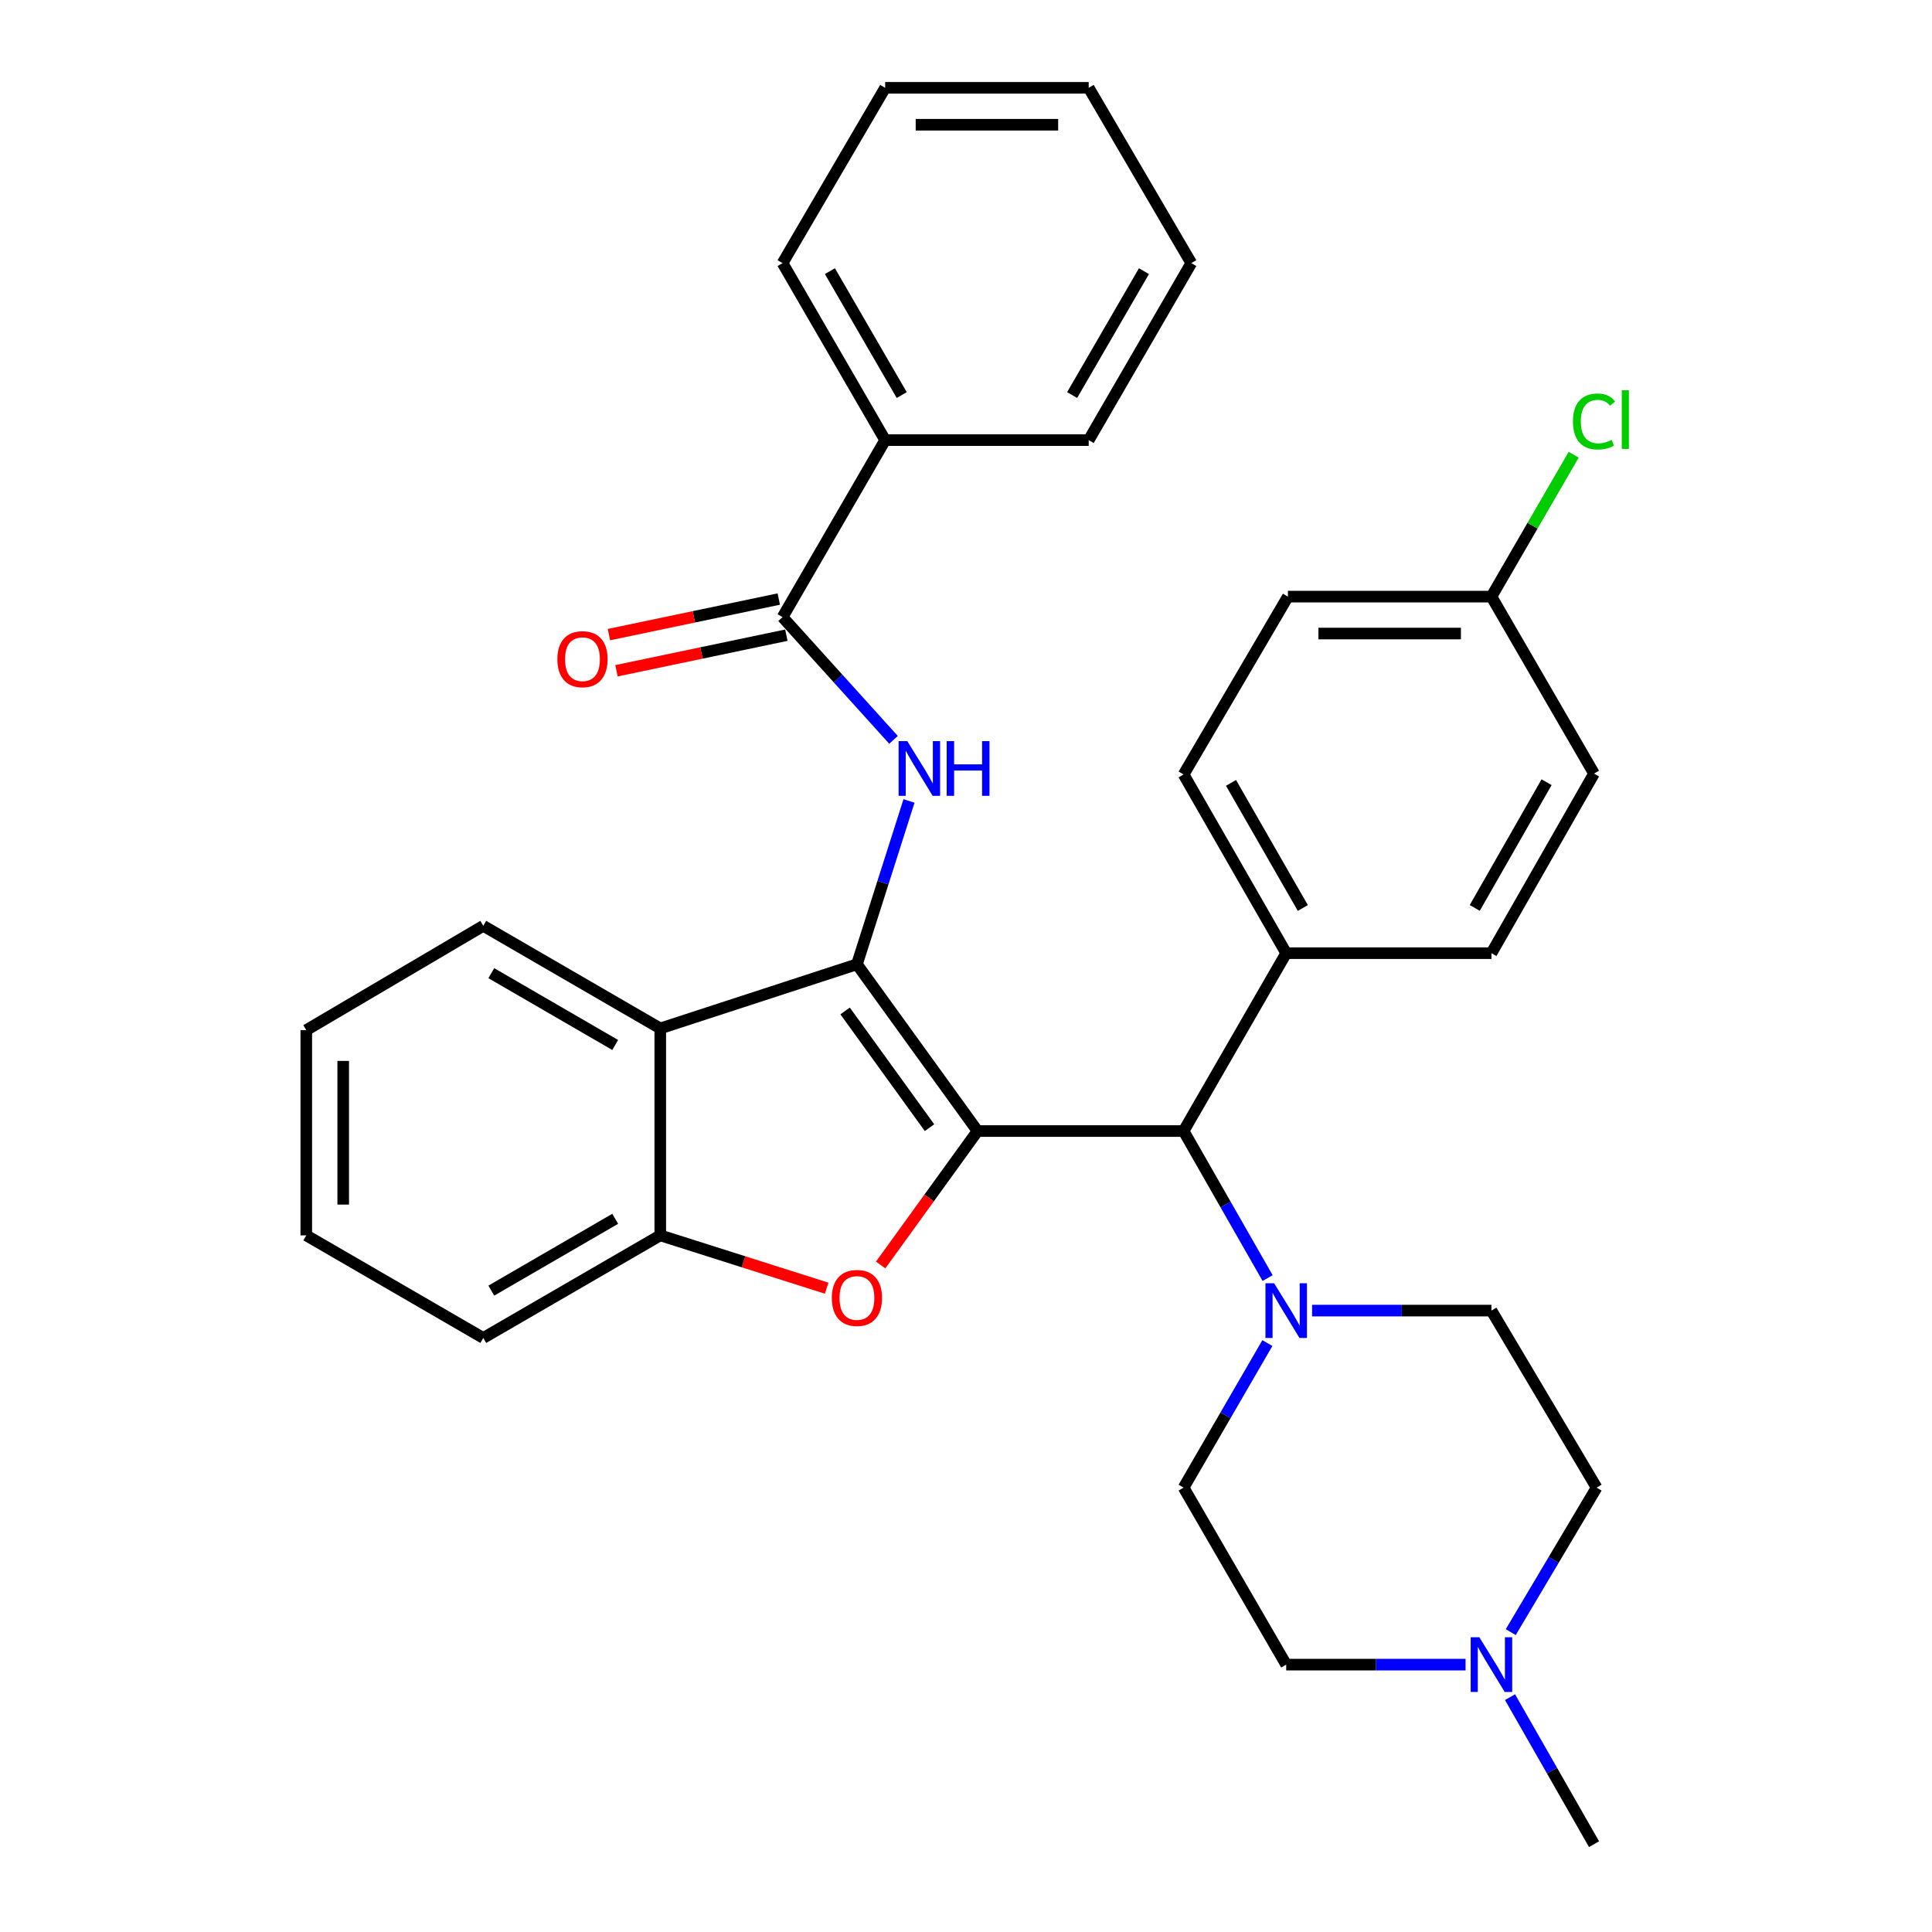 <?xml version='1.0' encoding='iso-8859-1'?>
<svg version='1.1' baseProfile='full'
              xmlns='http://www.w3.org/2000/svg'
                      xmlns:rdkit='http://www.rdkit.org/xml'
                      xmlns:xlink='http://www.w3.org/1999/xlink'
                  xml:space='preserve'
width='1000px' height='1000px' viewBox='0 0 1000 1000'>
<!-- END OF HEADER -->
<rect style='opacity:1.0;fill:#FFFFFF;stroke:none' width='1000' height='1000' x='0' y='0'> </rect>
<path class='bond-0' d='M 505.965,585.428 L 443.548,499.119' style='fill:none;fill-rule:evenodd;stroke:#000000;stroke-width:6px;stroke-linecap:butt;stroke-linejoin:miter;stroke-opacity:1' />
<path class='bond-0' d='M 481.115,583.682 L 437.423,523.266' style='fill:none;fill-rule:evenodd;stroke:#000000;stroke-width:6px;stroke-linecap:butt;stroke-linejoin:miter;stroke-opacity:1' />
<path class='bond-1' d='M 505.965,585.428 L 480.898,620.091' style='fill:none;fill-rule:evenodd;stroke:#000000;stroke-width:6px;stroke-linecap:butt;stroke-linejoin:miter;stroke-opacity:1' />
<path class='bond-1' d='M 480.898,620.091 L 455.83,654.754' style='fill:none;fill-rule:evenodd;stroke:#FF0000;stroke-width:6px;stroke-linecap:butt;stroke-linejoin:miter;stroke-opacity:1' />
<path class='bond-4' d='M 505.965,585.428 L 612.631,585.428' style='fill:none;fill-rule:evenodd;stroke:#000000;stroke-width:6px;stroke-linecap:butt;stroke-linejoin:miter;stroke-opacity:1' />
<path class='bond-2' d='M 443.548,499.119 L 457.024,456.845' style='fill:none;fill-rule:evenodd;stroke:#000000;stroke-width:6px;stroke-linecap:butt;stroke-linejoin:miter;stroke-opacity:1' />
<path class='bond-2' d='M 457.024,456.845 L 470.5,414.572' style='fill:none;fill-rule:evenodd;stroke:#0000FF;stroke-width:6px;stroke-linecap:butt;stroke-linejoin:miter;stroke-opacity:1' />
<path class='bond-3' d='M 443.548,499.119 L 341.757,532.313' style='fill:none;fill-rule:evenodd;stroke:#000000;stroke-width:6px;stroke-linecap:butt;stroke-linejoin:miter;stroke-opacity:1' />
<path class='bond-6' d='M 427.879,666.762 L 384.818,653.093' style='fill:none;fill-rule:evenodd;stroke:#FF0000;stroke-width:6px;stroke-linecap:butt;stroke-linejoin:miter;stroke-opacity:1' />
<path class='bond-6' d='M 384.818,653.093 L 341.757,639.424' style='fill:none;fill-rule:evenodd;stroke:#000000;stroke-width:6px;stroke-linecap:butt;stroke-linejoin:miter;stroke-opacity:1' />
<path class='bond-5' d='M 462.481,382.95 L 433.769,351.184' style='fill:none;fill-rule:evenodd;stroke:#0000FF;stroke-width:6px;stroke-linecap:butt;stroke-linejoin:miter;stroke-opacity:1' />
<path class='bond-5' d='M 433.769,351.184 L 405.056,319.418' style='fill:none;fill-rule:evenodd;stroke:#000000;stroke-width:6px;stroke-linecap:butt;stroke-linejoin:miter;stroke-opacity:1' />
<path class='bond-22' d='M 341.757,532.313 L 250.139,479.209' style='fill:none;fill-rule:evenodd;stroke:#000000;stroke-width:6px;stroke-linecap:butt;stroke-linejoin:miter;stroke-opacity:1' />
<path class='bond-22' d='M 318.429,540.884 L 254.297,503.711' style='fill:none;fill-rule:evenodd;stroke:#000000;stroke-width:6px;stroke-linecap:butt;stroke-linejoin:miter;stroke-opacity:1' />
<path class='bond-32' d='M 341.757,532.313 L 341.757,639.424' style='fill:none;fill-rule:evenodd;stroke:#000000;stroke-width:6px;stroke-linecap:butt;stroke-linejoin:miter;stroke-opacity:1' />
<path class='bond-7' d='M 612.631,585.428 L 634.373,623.477' style='fill:none;fill-rule:evenodd;stroke:#000000;stroke-width:6px;stroke-linecap:butt;stroke-linejoin:miter;stroke-opacity:1' />
<path class='bond-7' d='M 634.373,623.477 L 656.115,661.527' style='fill:none;fill-rule:evenodd;stroke:#0000FF;stroke-width:6px;stroke-linecap:butt;stroke-linejoin:miter;stroke-opacity:1' />
<path class='bond-9' d='M 612.631,585.428 L 665.735,493.363' style='fill:none;fill-rule:evenodd;stroke:#000000;stroke-width:6px;stroke-linecap:butt;stroke-linejoin:miter;stroke-opacity:1' />
<path class='bond-10' d='M 403.096,310.064 L 359.137,319.272' style='fill:none;fill-rule:evenodd;stroke:#000000;stroke-width:6px;stroke-linecap:butt;stroke-linejoin:miter;stroke-opacity:1' />
<path class='bond-10' d='M 359.137,319.272 L 315.177,328.481' style='fill:none;fill-rule:evenodd;stroke:#FF0000;stroke-width:6px;stroke-linecap:butt;stroke-linejoin:miter;stroke-opacity:1' />
<path class='bond-10' d='M 407.015,328.772 L 363.055,337.98' style='fill:none;fill-rule:evenodd;stroke:#000000;stroke-width:6px;stroke-linecap:butt;stroke-linejoin:miter;stroke-opacity:1' />
<path class='bond-10' d='M 363.055,337.98 L 319.096,347.188' style='fill:none;fill-rule:evenodd;stroke:#FF0000;stroke-width:6px;stroke-linecap:butt;stroke-linejoin:miter;stroke-opacity:1' />
<path class='bond-13' d='M 405.056,319.418 L 458.16,227.81' style='fill:none;fill-rule:evenodd;stroke:#000000;stroke-width:6px;stroke-linecap:butt;stroke-linejoin:miter;stroke-opacity:1' />
<path class='bond-23' d='M 341.757,639.424 L 250.139,692.528' style='fill:none;fill-rule:evenodd;stroke:#000000;stroke-width:6px;stroke-linecap:butt;stroke-linejoin:miter;stroke-opacity:1' />
<path class='bond-23' d='M 318.429,630.853 L 254.297,668.026' style='fill:none;fill-rule:evenodd;stroke:#000000;stroke-width:6px;stroke-linecap:butt;stroke-linejoin:miter;stroke-opacity:1' />
<path class='bond-11' d='M 679.131,678.363 L 725.548,678.363' style='fill:none;fill-rule:evenodd;stroke:#0000FF;stroke-width:6px;stroke-linecap:butt;stroke-linejoin:miter;stroke-opacity:1' />
<path class='bond-11' d='M 725.548,678.363 L 771.965,678.363' style='fill:none;fill-rule:evenodd;stroke:#000000;stroke-width:6px;stroke-linecap:butt;stroke-linejoin:miter;stroke-opacity:1' />
<path class='bond-12' d='M 655.994,695.17 L 634.312,732.581' style='fill:none;fill-rule:evenodd;stroke:#0000FF;stroke-width:6px;stroke-linecap:butt;stroke-linejoin:miter;stroke-opacity:1' />
<path class='bond-12' d='M 634.312,732.581 L 612.631,769.992' style='fill:none;fill-rule:evenodd;stroke:#000000;stroke-width:6px;stroke-linecap:butt;stroke-linejoin:miter;stroke-opacity:1' />
<path class='bond-8' d='M 758.569,861.61 L 712.152,861.61' style='fill:none;fill-rule:evenodd;stroke:#0000FF;stroke-width:6px;stroke-linecap:butt;stroke-linejoin:miter;stroke-opacity:1' />
<path class='bond-8' d='M 712.152,861.61 L 665.735,861.61' style='fill:none;fill-rule:evenodd;stroke:#000000;stroke-width:6px;stroke-linecap:butt;stroke-linejoin:miter;stroke-opacity:1' />
<path class='bond-24' d='M 781.585,878.446 L 803.327,916.496' style='fill:none;fill-rule:evenodd;stroke:#0000FF;stroke-width:6px;stroke-linecap:butt;stroke-linejoin:miter;stroke-opacity:1' />
<path class='bond-24' d='M 803.327,916.496 L 825.069,954.545' style='fill:none;fill-rule:evenodd;stroke:#000000;stroke-width:6px;stroke-linecap:butt;stroke-linejoin:miter;stroke-opacity:1' />
<path class='bond-34' d='M 781.962,844.786 L 804.184,807.389' style='fill:none;fill-rule:evenodd;stroke:#0000FF;stroke-width:6px;stroke-linecap:butt;stroke-linejoin:miter;stroke-opacity:1' />
<path class='bond-34' d='M 804.184,807.389 L 826.407,769.992' style='fill:none;fill-rule:evenodd;stroke:#000000;stroke-width:6px;stroke-linecap:butt;stroke-linejoin:miter;stroke-opacity:1' />
<path class='bond-14' d='M 665.735,493.363 L 612.631,400.864' style='fill:none;fill-rule:evenodd;stroke:#000000;stroke-width:6px;stroke-linecap:butt;stroke-linejoin:miter;stroke-opacity:1' />
<path class='bond-14' d='M 674.345,469.972 L 637.172,405.222' style='fill:none;fill-rule:evenodd;stroke:#000000;stroke-width:6px;stroke-linecap:butt;stroke-linejoin:miter;stroke-opacity:1' />
<path class='bond-15' d='M 665.735,493.363 L 771.965,493.363' style='fill:none;fill-rule:evenodd;stroke:#000000;stroke-width:6px;stroke-linecap:butt;stroke-linejoin:miter;stroke-opacity:1' />
<path class='bond-17' d='M 771.965,678.363 L 826.407,769.992' style='fill:none;fill-rule:evenodd;stroke:#000000;stroke-width:6px;stroke-linecap:butt;stroke-linejoin:miter;stroke-opacity:1' />
<path class='bond-16' d='M 612.631,769.992 L 665.735,861.61' style='fill:none;fill-rule:evenodd;stroke:#000000;stroke-width:6px;stroke-linecap:butt;stroke-linejoin:miter;stroke-opacity:1' />
<path class='bond-25' d='M 458.16,227.81 L 405.056,136.192' style='fill:none;fill-rule:evenodd;stroke:#000000;stroke-width:6px;stroke-linecap:butt;stroke-linejoin:miter;stroke-opacity:1' />
<path class='bond-25' d='M 466.731,204.482 L 429.558,140.349' style='fill:none;fill-rule:evenodd;stroke:#000000;stroke-width:6px;stroke-linecap:butt;stroke-linejoin:miter;stroke-opacity:1' />
<path class='bond-26' d='M 458.16,227.81 L 563.508,227.81' style='fill:none;fill-rule:evenodd;stroke:#000000;stroke-width:6px;stroke-linecap:butt;stroke-linejoin:miter;stroke-opacity:1' />
<path class='bond-19' d='M 612.631,400.864 L 666.616,308.81' style='fill:none;fill-rule:evenodd;stroke:#000000;stroke-width:6px;stroke-linecap:butt;stroke-linejoin:miter;stroke-opacity:1' />
<path class='bond-20' d='M 771.965,493.363 L 825.069,400.407' style='fill:none;fill-rule:evenodd;stroke:#000000;stroke-width:6px;stroke-linecap:butt;stroke-linejoin:miter;stroke-opacity:1' />
<path class='bond-20' d='M 763.334,469.939 L 800.507,404.869' style='fill:none;fill-rule:evenodd;stroke:#000000;stroke-width:6px;stroke-linecap:butt;stroke-linejoin:miter;stroke-opacity:1' />
<path class='bond-18' d='M 771.965,308.81 L 825.069,400.407' style='fill:none;fill-rule:evenodd;stroke:#000000;stroke-width:6px;stroke-linecap:butt;stroke-linejoin:miter;stroke-opacity:1' />
<path class='bond-21' d='M 771.965,308.81 L 793.246,272.089' style='fill:none;fill-rule:evenodd;stroke:#000000;stroke-width:6px;stroke-linecap:butt;stroke-linejoin:miter;stroke-opacity:1' />
<path class='bond-21' d='M 793.246,272.089 L 814.528,235.368' style='fill:none;fill-rule:evenodd;stroke:#00CC00;stroke-width:6px;stroke-linecap:butt;stroke-linejoin:miter;stroke-opacity:1' />
<path class='bond-33' d='M 771.965,308.81 L 666.616,308.81' style='fill:none;fill-rule:evenodd;stroke:#000000;stroke-width:6px;stroke-linecap:butt;stroke-linejoin:miter;stroke-opacity:1' />
<path class='bond-33' d='M 756.162,327.923 L 682.418,327.923' style='fill:none;fill-rule:evenodd;stroke:#000000;stroke-width:6px;stroke-linecap:butt;stroke-linejoin:miter;stroke-opacity:1' />
<path class='bond-27' d='M 250.139,479.209 L 158.531,533.194' style='fill:none;fill-rule:evenodd;stroke:#000000;stroke-width:6px;stroke-linecap:butt;stroke-linejoin:miter;stroke-opacity:1' />
<path class='bond-28' d='M 250.139,692.528 L 158.531,639.424' style='fill:none;fill-rule:evenodd;stroke:#000000;stroke-width:6px;stroke-linecap:butt;stroke-linejoin:miter;stroke-opacity:1' />
<path class='bond-30' d='M 405.056,136.192 L 458.16,45.455' style='fill:none;fill-rule:evenodd;stroke:#000000;stroke-width:6px;stroke-linecap:butt;stroke-linejoin:miter;stroke-opacity:1' />
<path class='bond-29' d='M 563.508,227.81 L 616.613,136.192' style='fill:none;fill-rule:evenodd;stroke:#000000;stroke-width:6px;stroke-linecap:butt;stroke-linejoin:miter;stroke-opacity:1' />
<path class='bond-29' d='M 554.937,204.482 L 592.11,140.349' style='fill:none;fill-rule:evenodd;stroke:#000000;stroke-width:6px;stroke-linecap:butt;stroke-linejoin:miter;stroke-opacity:1' />
<path class='bond-35' d='M 158.531,533.194 L 158.531,639.424' style='fill:none;fill-rule:evenodd;stroke:#000000;stroke-width:6px;stroke-linecap:butt;stroke-linejoin:miter;stroke-opacity:1' />
<path class='bond-35' d='M 177.645,549.129 L 177.645,623.489' style='fill:none;fill-rule:evenodd;stroke:#000000;stroke-width:6px;stroke-linecap:butt;stroke-linejoin:miter;stroke-opacity:1' />
<path class='bond-31' d='M 616.613,136.192 L 563.508,45.455' style='fill:none;fill-rule:evenodd;stroke:#000000;stroke-width:6px;stroke-linecap:butt;stroke-linejoin:miter;stroke-opacity:1' />
<path class='bond-36' d='M 458.16,45.455 L 563.508,45.455' style='fill:none;fill-rule:evenodd;stroke:#000000;stroke-width:6px;stroke-linecap:butt;stroke-linejoin:miter;stroke-opacity:1' />
<path class='bond-36' d='M 473.962,64.568 L 547.706,64.568' style='fill:none;fill-rule:evenodd;stroke:#000000;stroke-width:6px;stroke-linecap:butt;stroke-linejoin:miter;stroke-opacity:1' />
<path  class='atom-2' d='M 430.548 671.817
Q 430.548 665.017, 433.908 661.217
Q 437.268 657.417, 443.548 657.417
Q 449.828 657.417, 453.188 661.217
Q 456.548 665.017, 456.548 671.817
Q 456.548 678.697, 453.148 682.617
Q 449.748 686.497, 443.548 686.497
Q 437.308 686.497, 433.908 682.617
Q 430.548 678.737, 430.548 671.817
M 443.548 683.297
Q 447.868 683.297, 450.188 680.417
Q 452.548 677.497, 452.548 671.817
Q 452.548 666.257, 450.188 663.457
Q 447.868 660.617, 443.548 660.617
Q 439.228 660.617, 436.868 663.417
Q 434.548 666.217, 434.548 671.817
Q 434.548 677.537, 436.868 680.417
Q 439.228 683.297, 443.548 683.297
' fill='#FF0000'/>
<path  class='atom-3' d='M 469.601 383.592
L 478.881 398.592
Q 479.801 400.072, 481.281 402.752
Q 482.761 405.432, 482.841 405.592
L 482.841 383.592
L 486.601 383.592
L 486.601 411.912
L 482.721 411.912
L 472.761 395.512
Q 471.601 393.592, 470.361 391.392
Q 469.161 389.192, 468.801 388.512
L 468.801 411.912
L 465.121 411.912
L 465.121 383.592
L 469.601 383.592
' fill='#0000FF'/>
<path  class='atom-3' d='M 490.001 383.592
L 493.841 383.592
L 493.841 395.632
L 508.321 395.632
L 508.321 383.592
L 512.161 383.592
L 512.161 411.912
L 508.321 411.912
L 508.321 398.832
L 493.841 398.832
L 493.841 411.912
L 490.001 411.912
L 490.001 383.592
' fill='#0000FF'/>
<path  class='atom-8' d='M 659.475 664.203
L 668.755 679.203
Q 669.675 680.683, 671.155 683.363
Q 672.635 686.043, 672.715 686.203
L 672.715 664.203
L 676.475 664.203
L 676.475 692.523
L 672.595 692.523
L 662.635 676.123
Q 661.475 674.203, 660.235 672.003
Q 659.035 669.803, 658.675 669.123
L 658.675 692.523
L 654.995 692.523
L 654.995 664.203
L 659.475 664.203
' fill='#0000FF'/>
<path  class='atom-9' d='M 765.705 847.45
L 774.985 862.45
Q 775.905 863.93, 777.385 866.61
Q 778.865 869.29, 778.945 869.45
L 778.945 847.45
L 782.705 847.45
L 782.705 875.77
L 778.825 875.77
L 768.865 859.37
Q 767.705 857.45, 766.465 855.25
Q 765.265 853.05, 764.905 852.37
L 764.905 875.77
L 761.225 875.77
L 761.225 847.45
L 765.705 847.45
' fill='#0000FF'/>
<path  class='atom-11' d='M 288.491 341.192
Q 288.491 334.392, 291.851 330.592
Q 295.211 326.792, 301.491 326.792
Q 307.771 326.792, 311.131 330.592
Q 314.491 334.392, 314.491 341.192
Q 314.491 348.072, 311.091 351.992
Q 307.691 355.872, 301.491 355.872
Q 295.251 355.872, 291.851 351.992
Q 288.491 348.112, 288.491 341.192
M 301.491 352.672
Q 305.811 352.672, 308.131 349.792
Q 310.491 346.872, 310.491 341.192
Q 310.491 335.632, 308.131 332.832
Q 305.811 329.992, 301.491 329.992
Q 297.171 329.992, 294.811 332.792
Q 292.491 335.592, 292.491 341.192
Q 292.491 346.912, 294.811 349.792
Q 297.171 352.672, 301.491 352.672
' fill='#FF0000'/>
<path  class='atom-22' d='M 814.149 218.161
Q 814.149 211.121, 817.429 207.441
Q 820.749 203.721, 827.029 203.721
Q 832.869 203.721, 835.989 207.841
L 833.349 210.001
Q 831.069 207.001, 827.029 207.001
Q 822.749 207.001, 820.469 209.881
Q 818.229 212.721, 818.229 218.161
Q 818.229 223.761, 820.549 226.641
Q 822.909 229.521, 827.469 229.521
Q 830.589 229.521, 834.229 227.641
L 835.349 230.641
Q 833.869 231.601, 831.629 232.161
Q 829.389 232.721, 826.909 232.721
Q 820.749 232.721, 817.429 228.961
Q 814.149 225.201, 814.149 218.161
' fill='#00CC00'/>
<path  class='atom-22' d='M 839.429 202.001
L 843.109 202.001
L 843.109 232.361
L 839.429 232.361
L 839.429 202.001
' fill='#00CC00'/>
</svg>
